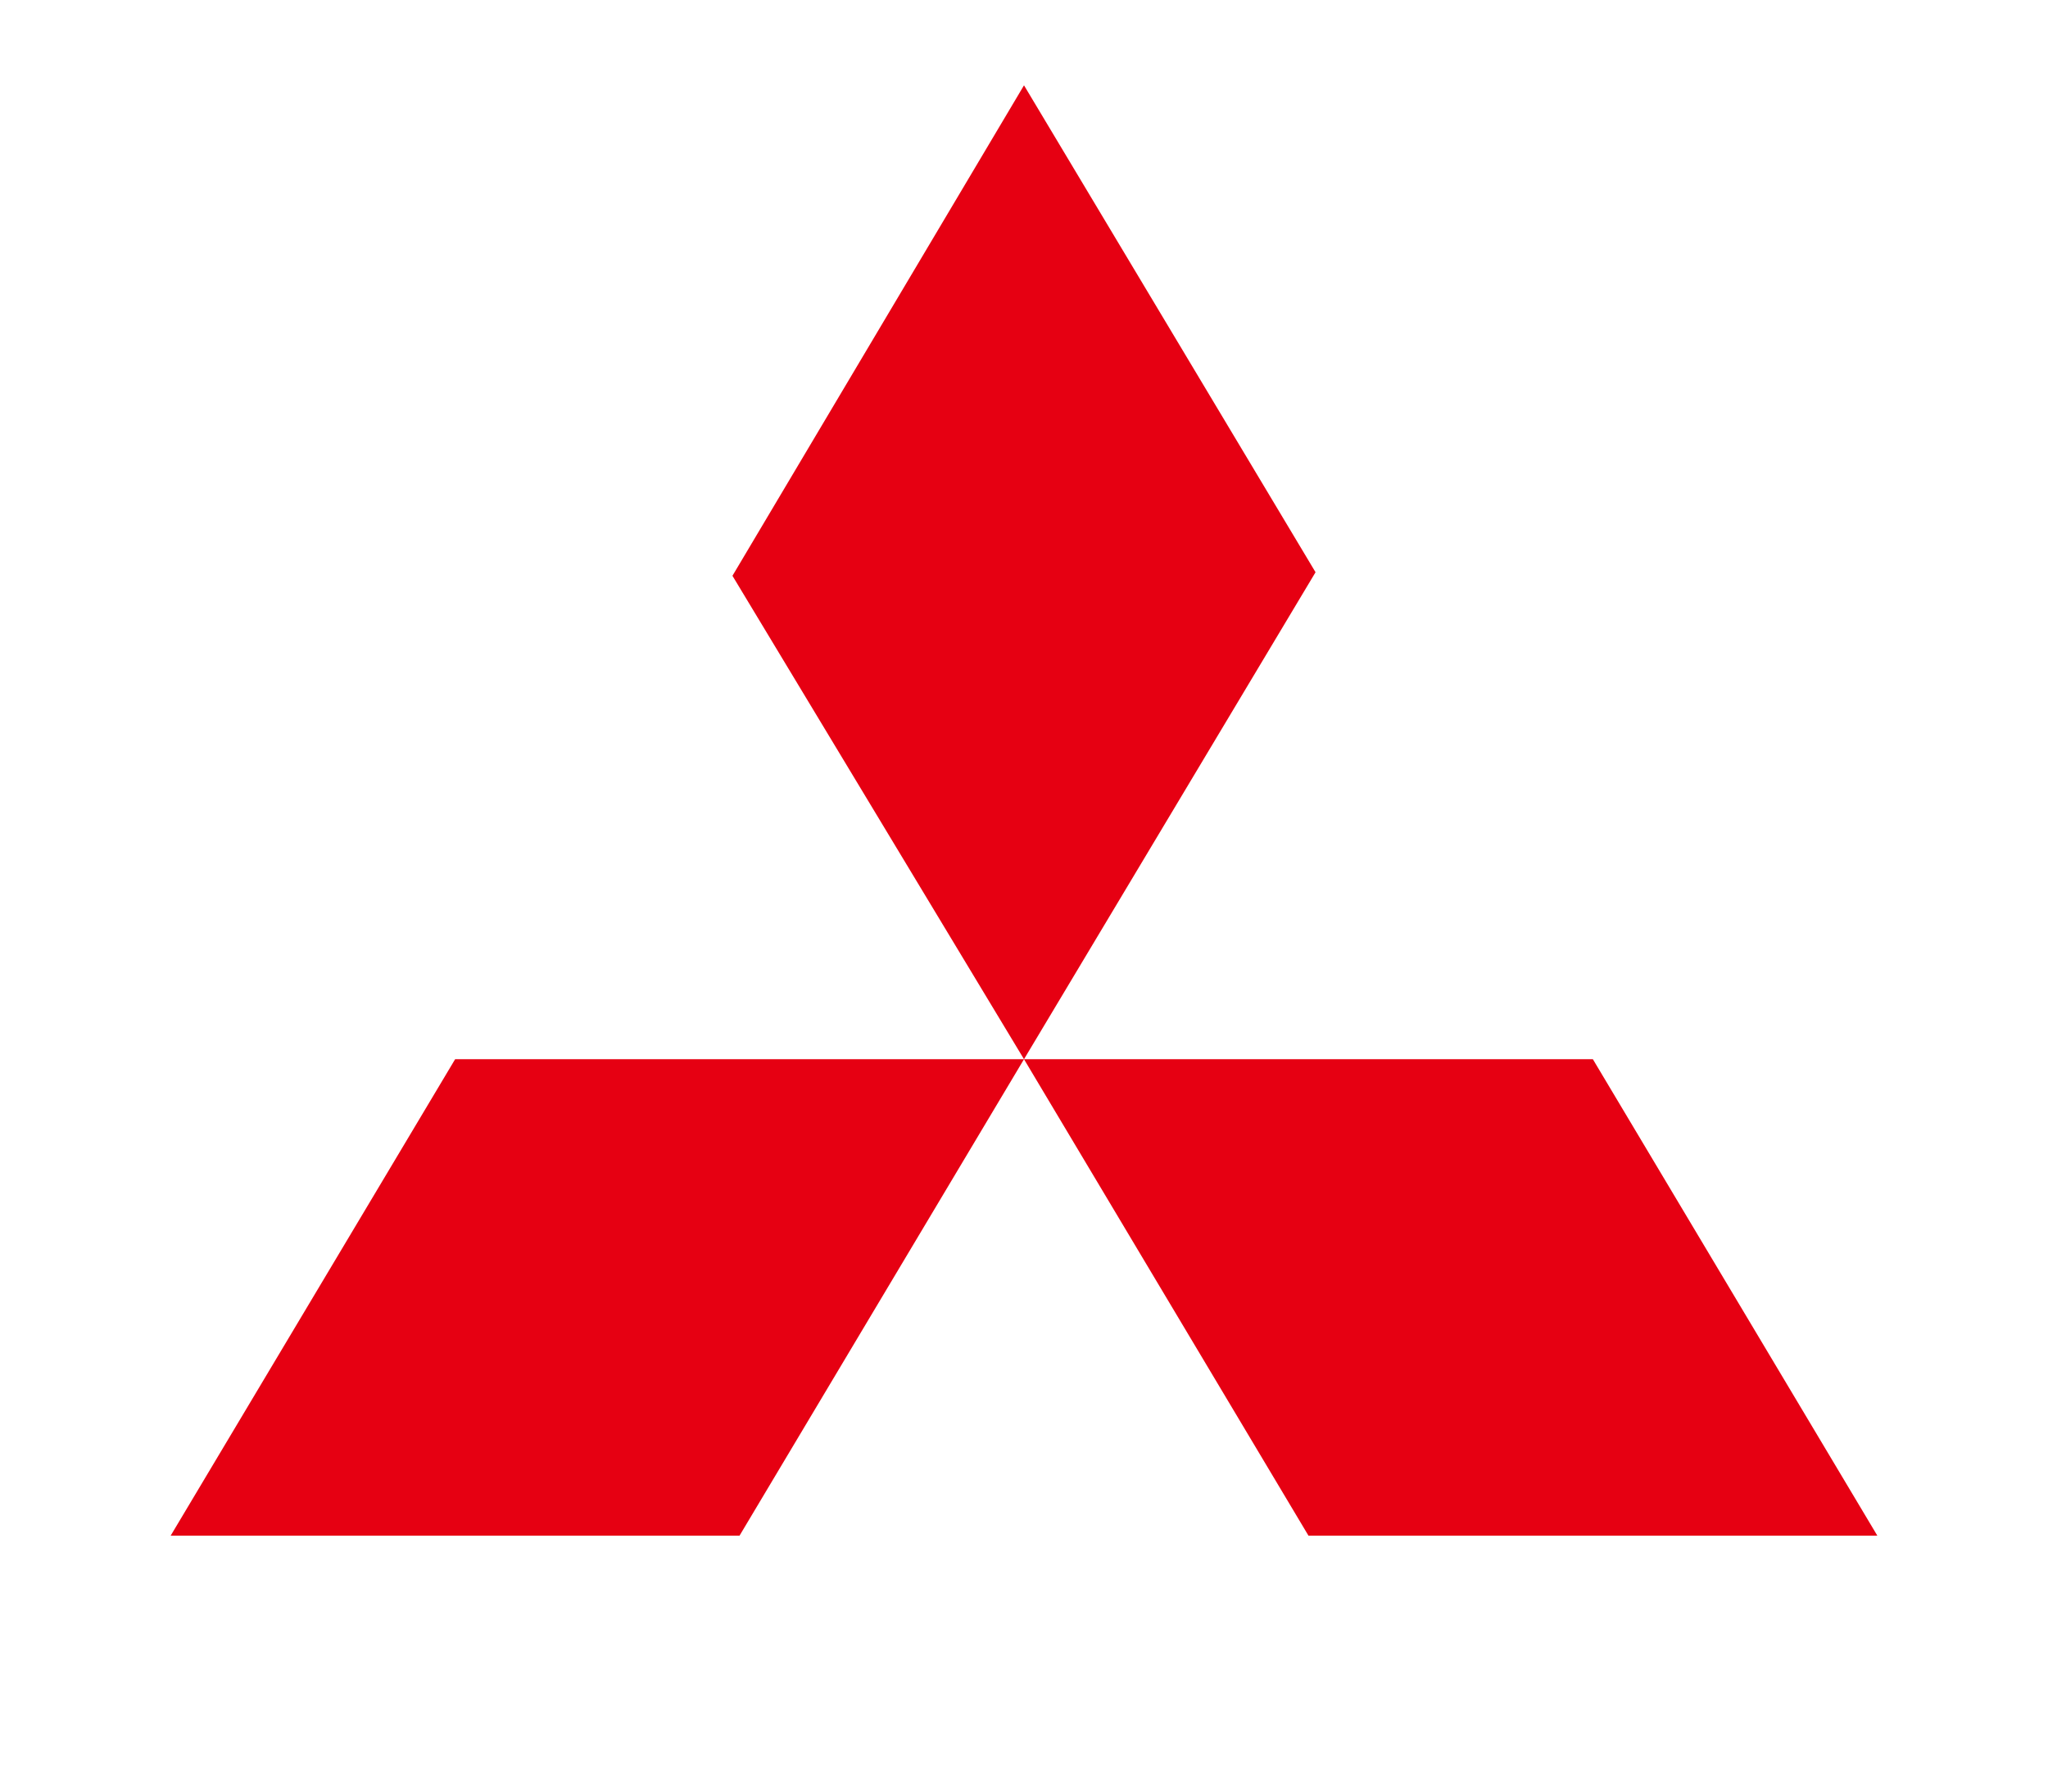 <?xml version="1.0" encoding="utf-8"?>
<svg xmlns="http://www.w3.org/2000/svg" fill="none" height="42" viewBox="0 0 48 42" width="48">
<path d="M24 2L30.833 13.415L24 24.831L17.167 13.498L24 2ZM24 24.831H37.333L44 36H30.667L24 24.831ZM24 24.831H10.667L4 36H17.333L24 24.831Z" fill="#E60012"/>
</svg>